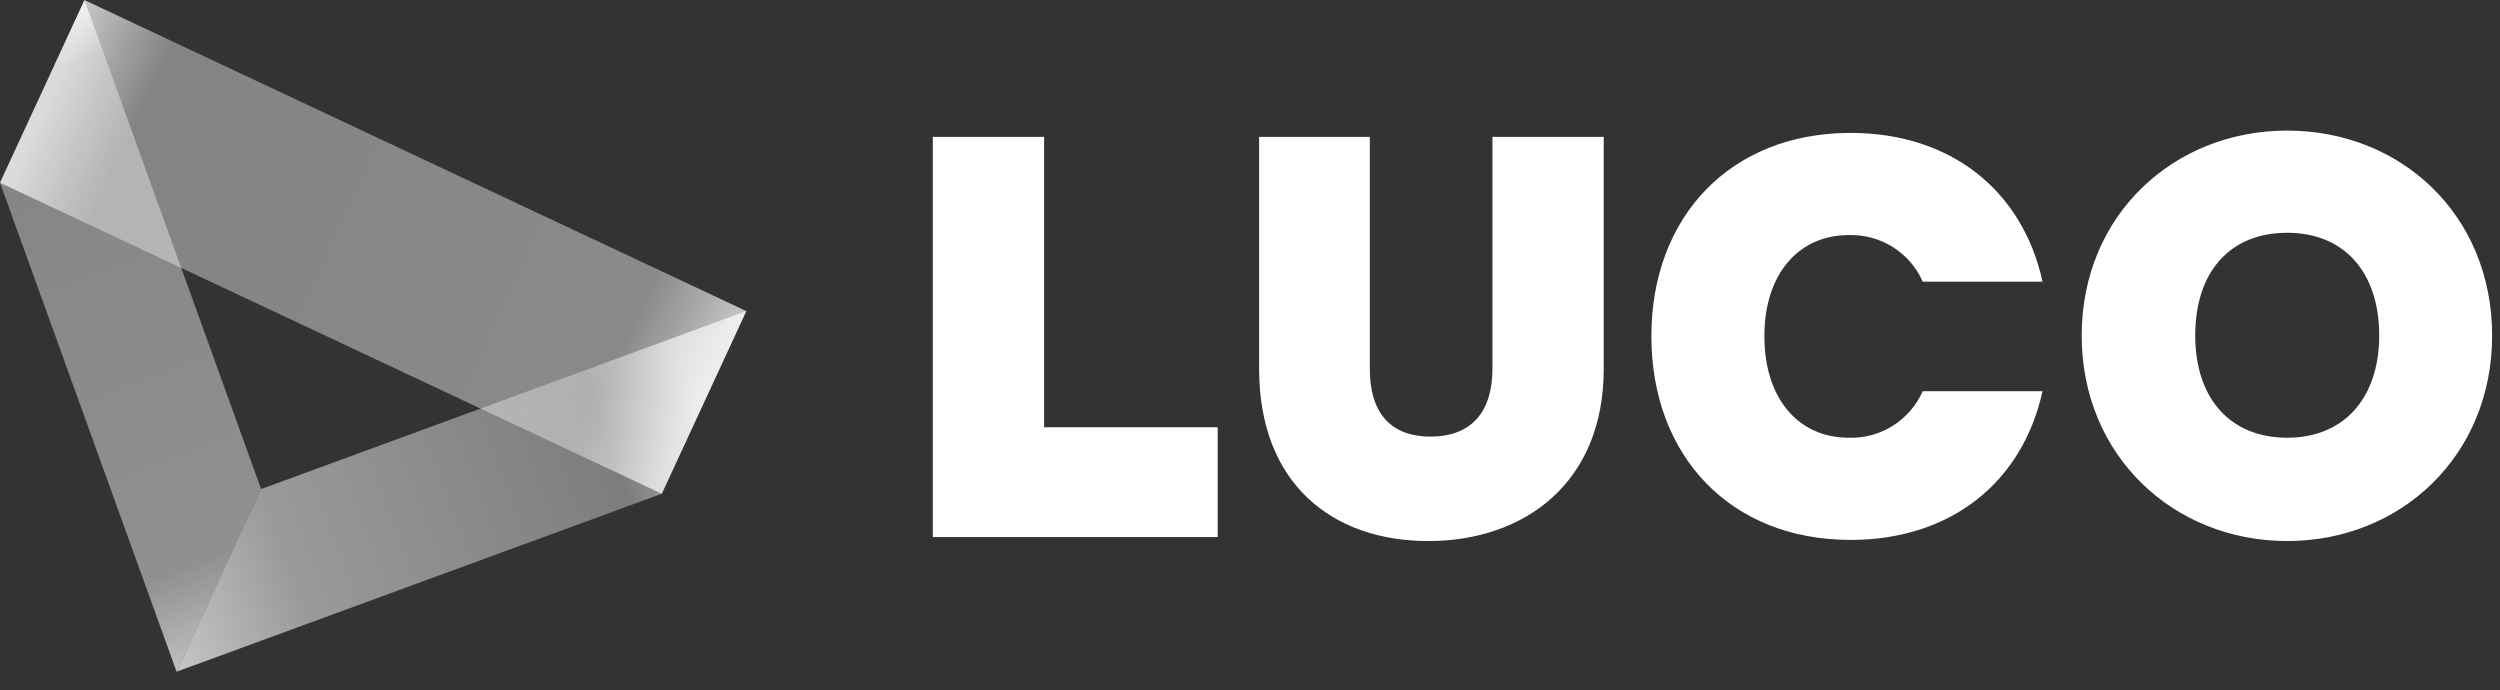 <svg width="134" height="37" viewBox="0 0 134 37" fill="none" xmlns="http://www.w3.org/2000/svg">
<rect x="0" y="0" width="134" height="37" fill="#333333" stroke="none"/>
<path opacity="0.7" d="M13.995 26.213L9.465 36.004L0 9.795L4.53 0.004L13.995 26.213Z" fill="url(#paint0_linear_1322_24156)"/>
<path opacity="0.7" d="M35.47 26.465L9.465 36.004L13.995 26.213L40 16.674L35.47 26.465Z" fill="url(#paint1_linear_1322_24156)"/>
<path opacity="0.7" d="M40 16.674L35.47 26.465L0 9.795L4.53 0.004L40 16.674Z" fill="url(#paint2_linear_1322_24156)"/>
<path d="M117.664 17.985C117.664 14.607 119.49 12.477 122.595 12.477C125.668 12.477 127.525 14.607 127.525 17.985C127.525 21.301 125.669 23.462 122.595 23.462C119.49 23.461 117.664 21.302 117.664 17.985V17.985ZM133.578 17.985C133.578 11.534 128.709 7 122.593 7C116.508 7 111.579 11.534 111.579 17.985C111.579 24.435 116.509 28.999 122.593 28.999C128.678 28.999 133.578 24.436 133.578 17.985L133.578 17.985ZM88.514 18.015C88.514 24.436 92.744 28.939 99.195 28.939C104.58 28.939 108.414 25.835 109.479 20.967H103.059C102.37 22.525 100.806 23.512 99.103 23.463C96.365 23.463 94.57 21.333 94.57 18.016C94.57 14.73 96.365 12.6 99.103 12.6C100.806 12.552 102.37 13.538 103.059 15.096H109.479C108.414 10.228 104.58 7.124 99.195 7.124C92.744 7.122 88.514 11.626 88.514 18.015ZM67.489 19.78C67.489 25.896 71.383 29 76.556 29C81.699 29 85.959 25.896 85.959 19.78V7.335H79.995V19.78C79.995 22.001 78.93 23.401 76.678 23.401C74.426 23.401 73.422 22.002 73.422 19.78V7.335H67.489V19.78ZM50 7.335V28.787H65.267V22.901H55.964V7.335H50Z" fill="white"/>
<defs>
<linearGradient id="paint0_linear_1322_24156" x1="1.067" y1="1.926" x2="13.347" y2="34.703" gradientUnits="userSpaceOnUse">
<stop stop-color="white"/>
<stop offset="0.068" stop-color="#CACACA" stop-opacity="0.76"/>
<stop offset="0.849" stop-color="#DFDFDF" stop-opacity="0.77"/>
<stop offset="1" stop-color="white"/>
</linearGradient>
<linearGradient id="paint1_linear_1322_24156" x1="8.783" y1="32.36" x2="37.413" y2="21.72" gradientUnits="userSpaceOnUse">
<stop stop-color="white"/>
<stop offset="0.229" stop-color="white" stop-opacity="0.72"/>
<stop offset="0.828" stop-color="#C1C1C1" stop-opacity="0.74"/>
<stop offset="1" stop-color="white"/>
</linearGradient>
<linearGradient id="paint2_linear_1322_24156" x1="2.7" y1="5.183" x2="37.48" y2="21.119" gradientUnits="userSpaceOnUse">
<stop stop-color="white"/>
<stop offset="0.125" stop-color="#F0F0F0" stop-opacity="0.61"/>
<stop offset="0.875" stop-color="#E7E7E7" stop-opacity="0.69"/>
<stop offset="1" stop-color="white"/>
</linearGradient>
</defs>
</svg>
